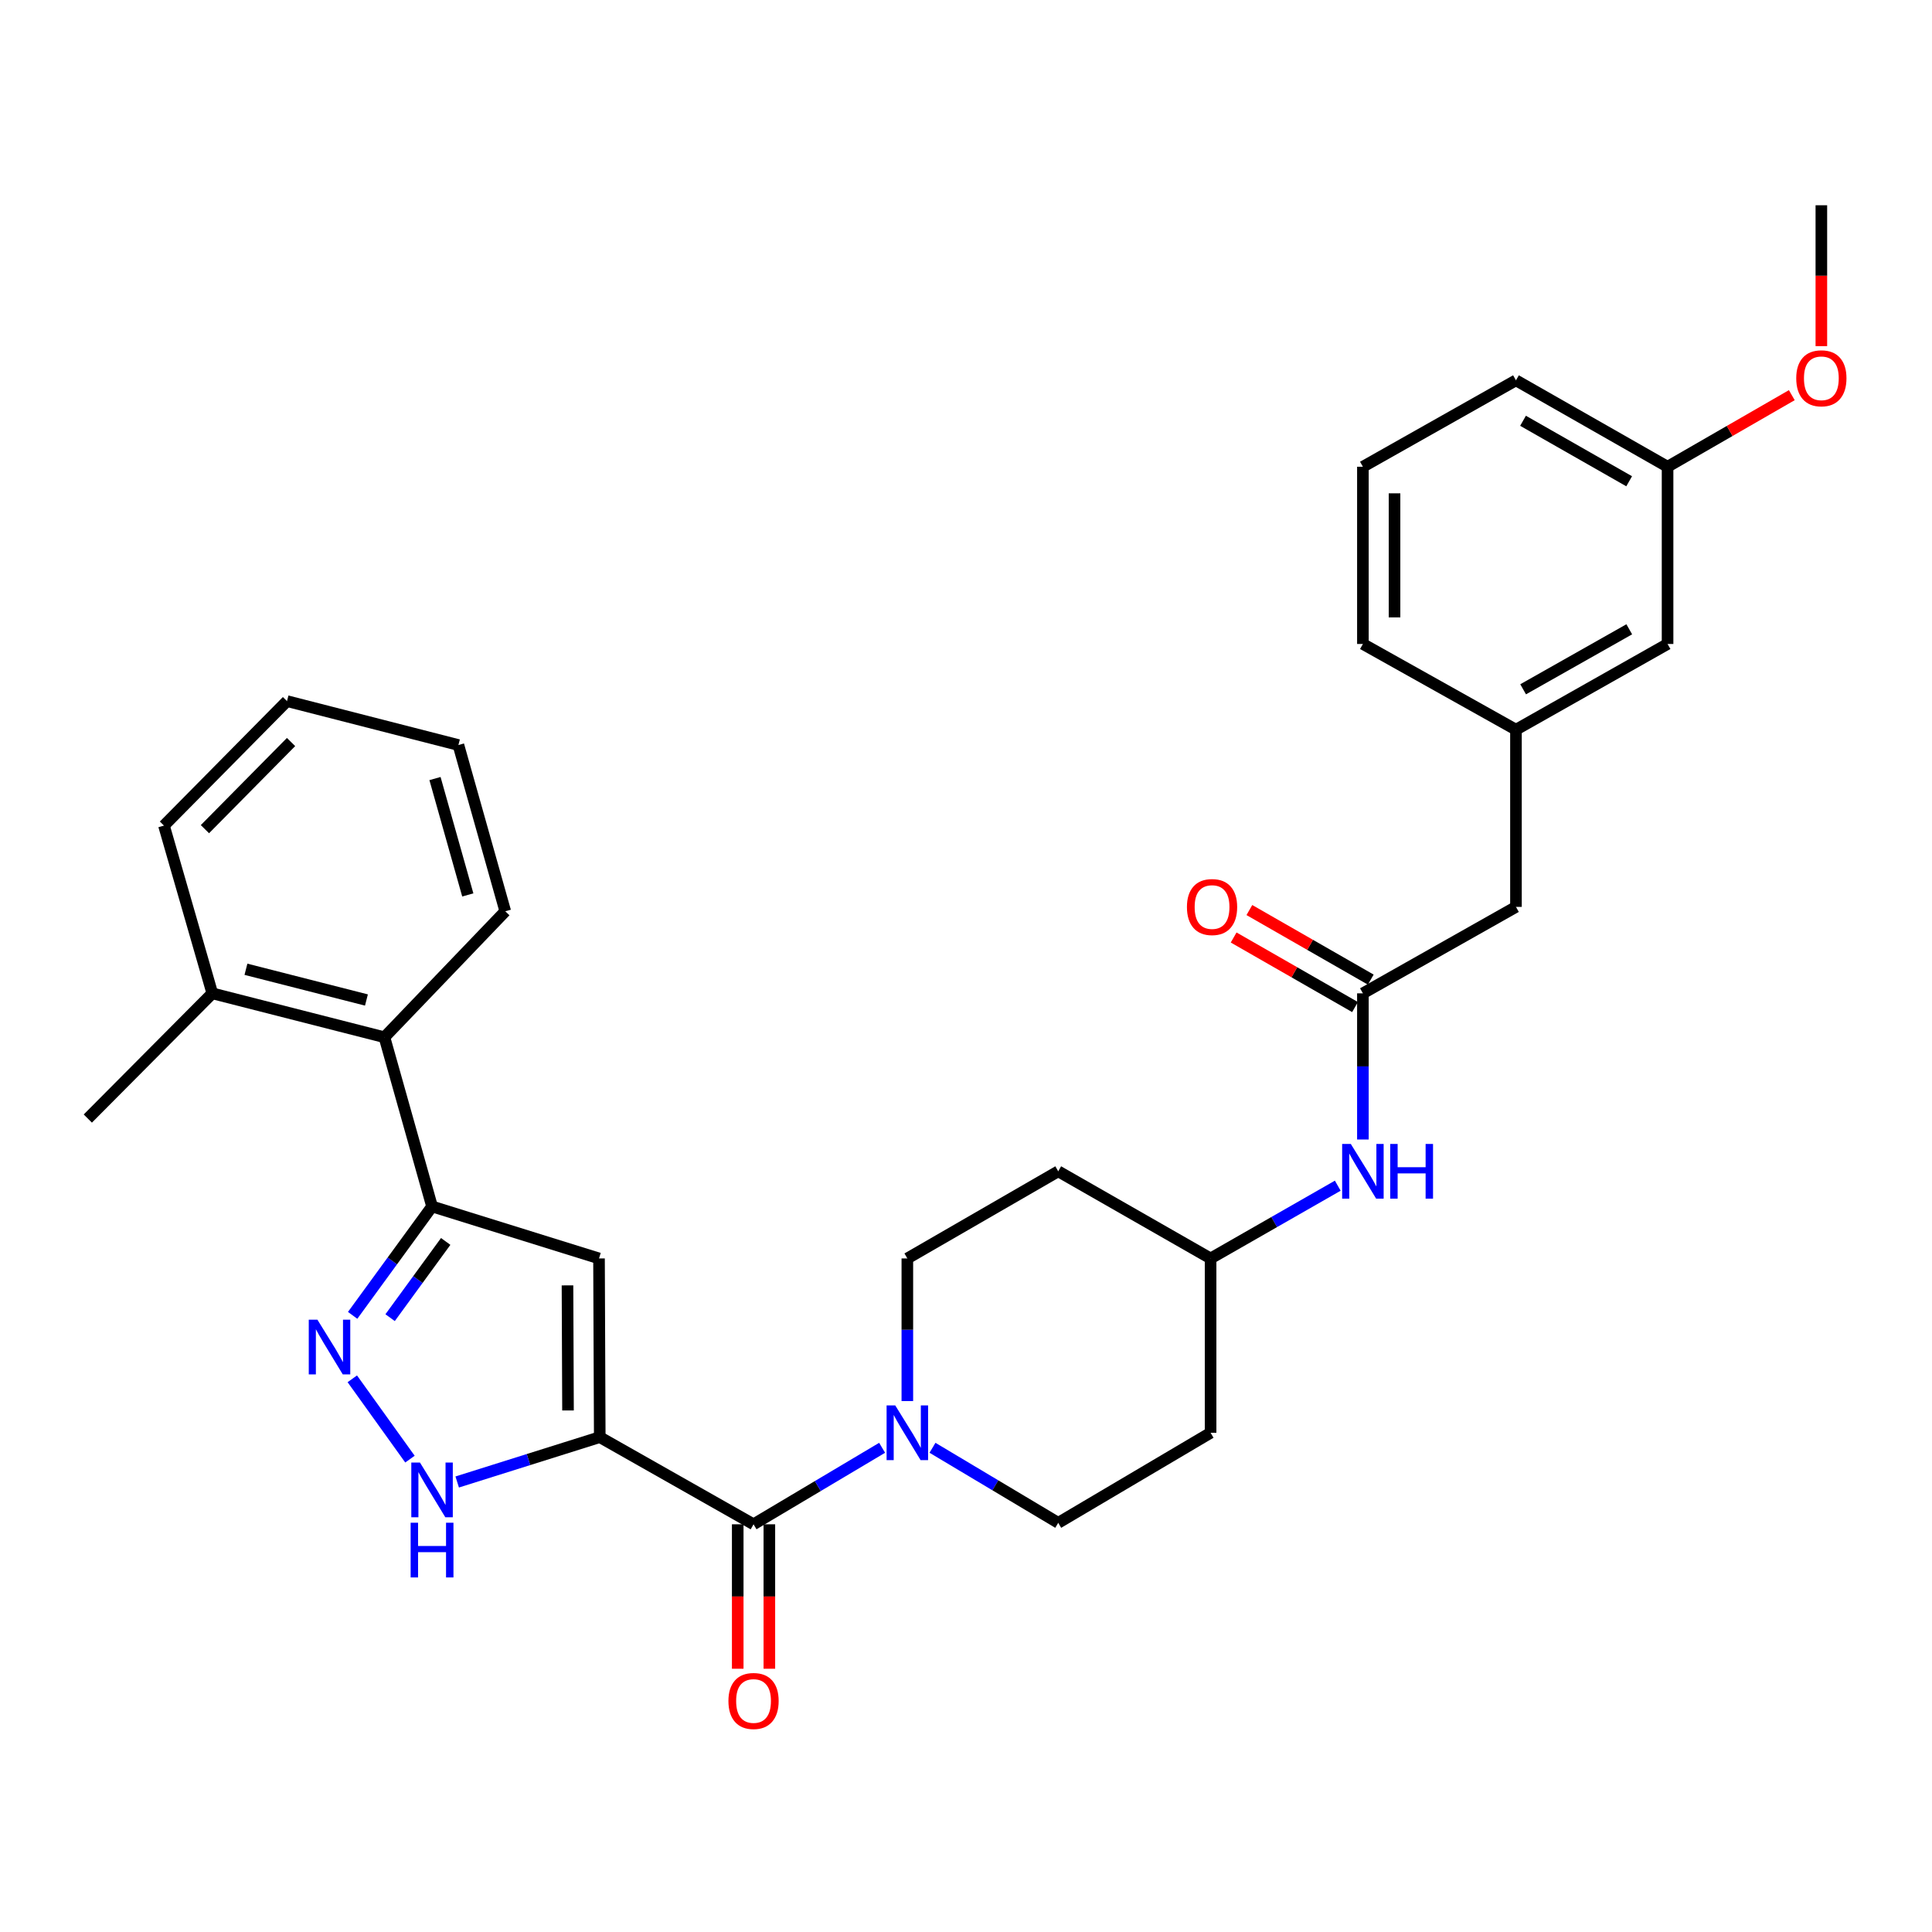 <?xml version='1.0' encoding='iso-8859-1'?>
<svg version='1.1' baseProfile='full'
              xmlns='http://www.w3.org/2000/svg'
                      xmlns:rdkit='http://www.rdkit.org/xml'
                      xmlns:xlink='http://www.w3.org/1999/xlink'
                  xml:space='preserve'
width='1000px' height='1000px' viewBox='0 0 1000 1000'>
<!-- END OF HEADER -->
<rect style='opacity:1.0;fill:#FFFFFF;stroke:none' width='1000' height='1000' x='0' y='0'> </rect>
<path class='bond-0' d='M 310.432,743.86 L 310.05,651.371' style='fill:none;fill-rule:evenodd;stroke:#000000;stroke-width:6px;stroke-linecap:butt;stroke-linejoin:miter;stroke-opacity:1' />
<path class='bond-0' d='M 294.001,730.054 L 293.733,665.312' style='fill:none;fill-rule:evenodd;stroke:#000000;stroke-width:6px;stroke-linecap:butt;stroke-linejoin:miter;stroke-opacity:1' />
<path class='bond-2' d='M 310.432,743.86 L 390.031,788.972' style='fill:none;fill-rule:evenodd;stroke:#000000;stroke-width:6px;stroke-linecap:butt;stroke-linejoin:miter;stroke-opacity:1' />
<path class='bond-3' d='M 310.432,743.86 L 273.538,755.467' style='fill:none;fill-rule:evenodd;stroke:#000000;stroke-width:6px;stroke-linecap:butt;stroke-linejoin:miter;stroke-opacity:1' />
<path class='bond-3' d='M 273.538,755.467 L 236.644,767.075' style='fill:none;fill-rule:evenodd;stroke:#0000FF;stroke-width:6px;stroke-linecap:butt;stroke-linejoin:miter;stroke-opacity:1' />
<path class='bond-4' d='M 310.05,651.371 L 223.629,624.462' style='fill:none;fill-rule:evenodd;stroke:#000000;stroke-width:6px;stroke-linecap:butt;stroke-linejoin:miter;stroke-opacity:1' />
<path class='bond-1' d='M 182.355,713.673 L 212.194,755.24' style='fill:none;fill-rule:evenodd;stroke:#0000FF;stroke-width:6px;stroke-linecap:butt;stroke-linejoin:miter;stroke-opacity:1' />
<path class='bond-31' d='M 182.525,680.826 L 203.077,652.644' style='fill:none;fill-rule:evenodd;stroke:#0000FF;stroke-width:6px;stroke-linecap:butt;stroke-linejoin:miter;stroke-opacity:1' />
<path class='bond-31' d='M 203.077,652.644 L 223.629,624.462' style='fill:none;fill-rule:evenodd;stroke:#000000;stroke-width:6px;stroke-linecap:butt;stroke-linejoin:miter;stroke-opacity:1' />
<path class='bond-31' d='M 201.921,682.02 L 216.307,662.292' style='fill:none;fill-rule:evenodd;stroke:#0000FF;stroke-width:6px;stroke-linecap:butt;stroke-linejoin:miter;stroke-opacity:1' />
<path class='bond-31' d='M 216.307,662.292 L 230.693,642.565' style='fill:none;fill-rule:evenodd;stroke:#000000;stroke-width:6px;stroke-linecap:butt;stroke-linejoin:miter;stroke-opacity:1' />
<path class='bond-5' d='M 390.031,788.972 L 423.307,769.172' style='fill:none;fill-rule:evenodd;stroke:#000000;stroke-width:6px;stroke-linecap:butt;stroke-linejoin:miter;stroke-opacity:1' />
<path class='bond-5' d='M 423.307,769.172 L 456.583,749.373' style='fill:none;fill-rule:evenodd;stroke:#0000FF;stroke-width:6px;stroke-linecap:butt;stroke-linejoin:miter;stroke-opacity:1' />
<path class='bond-9' d='M 381.844,788.972 L 381.844,826.355' style='fill:none;fill-rule:evenodd;stroke:#000000;stroke-width:6px;stroke-linecap:butt;stroke-linejoin:miter;stroke-opacity:1' />
<path class='bond-9' d='M 381.844,826.355 L 381.844,863.738' style='fill:none;fill-rule:evenodd;stroke:#FF0000;stroke-width:6px;stroke-linecap:butt;stroke-linejoin:miter;stroke-opacity:1' />
<path class='bond-9' d='M 398.218,788.972 L 398.218,826.355' style='fill:none;fill-rule:evenodd;stroke:#000000;stroke-width:6px;stroke-linecap:butt;stroke-linejoin:miter;stroke-opacity:1' />
<path class='bond-9' d='M 398.218,826.355 L 398.218,863.738' style='fill:none;fill-rule:evenodd;stroke:#FF0000;stroke-width:6px;stroke-linecap:butt;stroke-linejoin:miter;stroke-opacity:1' />
<path class='bond-7' d='M 223.629,624.462 L 198.985,536.876' style='fill:none;fill-rule:evenodd;stroke:#000000;stroke-width:6px;stroke-linecap:butt;stroke-linejoin:miter;stroke-opacity:1' />
<path class='bond-10' d='M 469.639,725.188 L 469.639,688.28' style='fill:none;fill-rule:evenodd;stroke:#0000FF;stroke-width:6px;stroke-linecap:butt;stroke-linejoin:miter;stroke-opacity:1' />
<path class='bond-10' d='M 469.639,688.28 L 469.639,651.371' style='fill:none;fill-rule:evenodd;stroke:#000000;stroke-width:6px;stroke-linecap:butt;stroke-linejoin:miter;stroke-opacity:1' />
<path class='bond-11' d='M 482.653,749.371 L 515.195,768.794' style='fill:none;fill-rule:evenodd;stroke:#0000FF;stroke-width:6px;stroke-linecap:butt;stroke-linejoin:miter;stroke-opacity:1' />
<path class='bond-11' d='M 515.195,768.794 L 547.737,788.217' style='fill:none;fill-rule:evenodd;stroke:#000000;stroke-width:6px;stroke-linecap:butt;stroke-linejoin:miter;stroke-opacity:1' />
<path class='bond-6' d='M 705.434,514.151 L 705.434,551.978' style='fill:none;fill-rule:evenodd;stroke:#000000;stroke-width:6px;stroke-linecap:butt;stroke-linejoin:miter;stroke-opacity:1' />
<path class='bond-6' d='M 705.434,551.978 L 705.434,589.805' style='fill:none;fill-rule:evenodd;stroke:#0000FF;stroke-width:6px;stroke-linecap:butt;stroke-linejoin:miter;stroke-opacity:1' />
<path class='bond-12' d='M 709.505,507.048 L 678.09,489.044' style='fill:none;fill-rule:evenodd;stroke:#000000;stroke-width:6px;stroke-linecap:butt;stroke-linejoin:miter;stroke-opacity:1' />
<path class='bond-12' d='M 678.09,489.044 L 646.675,471.04' style='fill:none;fill-rule:evenodd;stroke:#FF0000;stroke-width:6px;stroke-linecap:butt;stroke-linejoin:miter;stroke-opacity:1' />
<path class='bond-12' d='M 701.363,521.255 L 669.948,503.251' style='fill:none;fill-rule:evenodd;stroke:#000000;stroke-width:6px;stroke-linecap:butt;stroke-linejoin:miter;stroke-opacity:1' />
<path class='bond-12' d='M 669.948,503.251 L 638.533,485.247' style='fill:none;fill-rule:evenodd;stroke:#FF0000;stroke-width:6px;stroke-linecap:butt;stroke-linejoin:miter;stroke-opacity:1' />
<path class='bond-14' d='M 705.434,514.151 L 784.66,469.403' style='fill:none;fill-rule:evenodd;stroke:#000000;stroke-width:6px;stroke-linecap:butt;stroke-linejoin:miter;stroke-opacity:1' />
<path class='bond-13' d='M 198.985,536.876 L 109.889,514.151' style='fill:none;fill-rule:evenodd;stroke:#000000;stroke-width:6px;stroke-linecap:butt;stroke-linejoin:miter;stroke-opacity:1' />
<path class='bond-13' d='M 189.667,517.6 L 127.3,501.693' style='fill:none;fill-rule:evenodd;stroke:#000000;stroke-width:6px;stroke-linecap:butt;stroke-linejoin:miter;stroke-opacity:1' />
<path class='bond-22' d='M 198.985,536.876 L 261.527,471.678' style='fill:none;fill-rule:evenodd;stroke:#000000;stroke-width:6px;stroke-linecap:butt;stroke-linejoin:miter;stroke-opacity:1' />
<path class='bond-8' d='M 692.423,613.711 L 659.511,632.541' style='fill:none;fill-rule:evenodd;stroke:#0000FF;stroke-width:6px;stroke-linecap:butt;stroke-linejoin:miter;stroke-opacity:1' />
<path class='bond-8' d='M 659.511,632.541 L 626.599,651.371' style='fill:none;fill-rule:evenodd;stroke:#000000;stroke-width:6px;stroke-linecap:butt;stroke-linejoin:miter;stroke-opacity:1' />
<path class='bond-15' d='M 469.639,651.371 L 547.737,606.268' style='fill:none;fill-rule:evenodd;stroke:#000000;stroke-width:6px;stroke-linecap:butt;stroke-linejoin:miter;stroke-opacity:1' />
<path class='bond-16' d='M 547.737,788.217 L 626.599,741.604' style='fill:none;fill-rule:evenodd;stroke:#000000;stroke-width:6px;stroke-linecap:butt;stroke-linejoin:miter;stroke-opacity:1' />
<path class='bond-25' d='M 109.889,514.151 L 45.455,578.959' style='fill:none;fill-rule:evenodd;stroke:#000000;stroke-width:6px;stroke-linecap:butt;stroke-linejoin:miter;stroke-opacity:1' />
<path class='bond-26' d='M 109.889,514.151 L 84.872,427.33' style='fill:none;fill-rule:evenodd;stroke:#000000;stroke-width:6px;stroke-linecap:butt;stroke-linejoin:miter;stroke-opacity:1' />
<path class='bond-17' d='M 784.66,469.403 L 784.66,377.687' style='fill:none;fill-rule:evenodd;stroke:#000000;stroke-width:6px;stroke-linecap:butt;stroke-linejoin:miter;stroke-opacity:1' />
<path class='bond-32' d='M 547.737,606.268 L 626.599,651.371' style='fill:none;fill-rule:evenodd;stroke:#000000;stroke-width:6px;stroke-linecap:butt;stroke-linejoin:miter;stroke-opacity:1' />
<path class='bond-18' d='M 626.599,741.604 L 626.599,651.371' style='fill:none;fill-rule:evenodd;stroke:#000000;stroke-width:6px;stroke-linecap:butt;stroke-linejoin:miter;stroke-opacity:1' />
<path class='bond-19' d='M 784.66,377.687 L 863.13,333.321' style='fill:none;fill-rule:evenodd;stroke:#000000;stroke-width:6px;stroke-linecap:butt;stroke-linejoin:miter;stroke-opacity:1' />
<path class='bond-19' d='M 788.371,356.778 L 843.301,325.722' style='fill:none;fill-rule:evenodd;stroke:#000000;stroke-width:6px;stroke-linecap:butt;stroke-linejoin:miter;stroke-opacity:1' />
<path class='bond-24' d='M 784.66,377.687 L 705.434,333.321' style='fill:none;fill-rule:evenodd;stroke:#000000;stroke-width:6px;stroke-linecap:butt;stroke-linejoin:miter;stroke-opacity:1' />
<path class='bond-20' d='M 863.13,333.321 L 863.13,241.587' style='fill:none;fill-rule:evenodd;stroke:#000000;stroke-width:6px;stroke-linecap:butt;stroke-linejoin:miter;stroke-opacity:1' />
<path class='bond-21' d='M 863.13,241.587 L 895.281,223.06' style='fill:none;fill-rule:evenodd;stroke:#000000;stroke-width:6px;stroke-linecap:butt;stroke-linejoin:miter;stroke-opacity:1' />
<path class='bond-21' d='M 895.281,223.06 L 927.433,204.534' style='fill:none;fill-rule:evenodd;stroke:#FF0000;stroke-width:6px;stroke-linecap:butt;stroke-linejoin:miter;stroke-opacity:1' />
<path class='bond-34' d='M 863.13,241.587 L 784.66,196.857' style='fill:none;fill-rule:evenodd;stroke:#000000;stroke-width:6px;stroke-linecap:butt;stroke-linejoin:miter;stroke-opacity:1' />
<path class='bond-34' d='M 843.251,249.103 L 788.321,217.792' style='fill:none;fill-rule:evenodd;stroke:#000000;stroke-width:6px;stroke-linecap:butt;stroke-linejoin:miter;stroke-opacity:1' />
<path class='bond-28' d='M 942.729,179.163 L 942.729,142.702' style='fill:none;fill-rule:evenodd;stroke:#FF0000;stroke-width:6px;stroke-linecap:butt;stroke-linejoin:miter;stroke-opacity:1' />
<path class='bond-28' d='M 942.729,142.702 L 942.729,106.241' style='fill:none;fill-rule:evenodd;stroke:#000000;stroke-width:6px;stroke-linecap:butt;stroke-linejoin:miter;stroke-opacity:1' />
<path class='bond-29' d='M 261.527,471.678 L 237.274,385.629' style='fill:none;fill-rule:evenodd;stroke:#000000;stroke-width:6px;stroke-linecap:butt;stroke-linejoin:miter;stroke-opacity:1' />
<path class='bond-29' d='M 242.128,463.212 L 225.151,402.978' style='fill:none;fill-rule:evenodd;stroke:#000000;stroke-width:6px;stroke-linecap:butt;stroke-linejoin:miter;stroke-opacity:1' />
<path class='bond-23' d='M 705.434,241.587 L 705.434,333.321' style='fill:none;fill-rule:evenodd;stroke:#000000;stroke-width:6px;stroke-linecap:butt;stroke-linejoin:miter;stroke-opacity:1' />
<path class='bond-23' d='M 721.808,255.347 L 721.808,319.561' style='fill:none;fill-rule:evenodd;stroke:#000000;stroke-width:6px;stroke-linecap:butt;stroke-linejoin:miter;stroke-opacity:1' />
<path class='bond-27' d='M 705.434,241.587 L 784.66,196.857' style='fill:none;fill-rule:evenodd;stroke:#000000;stroke-width:6px;stroke-linecap:butt;stroke-linejoin:miter;stroke-opacity:1' />
<path class='bond-33' d='M 84.872,427.33 L 148.551,362.895' style='fill:none;fill-rule:evenodd;stroke:#000000;stroke-width:6px;stroke-linecap:butt;stroke-linejoin:miter;stroke-opacity:1' />
<path class='bond-33' d='M 106.07,429.175 L 150.646,384.071' style='fill:none;fill-rule:evenodd;stroke:#000000;stroke-width:6px;stroke-linecap:butt;stroke-linejoin:miter;stroke-opacity:1' />
<path class='bond-30' d='M 237.274,385.629 L 148.551,362.895' style='fill:none;fill-rule:evenodd;stroke:#000000;stroke-width:6px;stroke-linecap:butt;stroke-linejoin:miter;stroke-opacity:1' />
<path  class='atom-2' d='M 164.297 683.078
L 173.577 698.078
Q 174.497 699.558, 175.977 702.238
Q 177.457 704.918, 177.537 705.078
L 177.537 683.078
L 181.297 683.078
L 181.297 711.398
L 177.417 711.398
L 167.457 694.998
Q 166.297 693.078, 165.057 690.878
Q 163.857 688.678, 163.497 687.998
L 163.497 711.398
L 159.817 711.398
L 159.817 683.078
L 164.297 683.078
' fill='#0000FF'/>
<path  class='atom-4' d='M 217.369 757.009
L 226.649 772.009
Q 227.569 773.489, 229.049 776.169
Q 230.529 778.849, 230.609 779.009
L 230.609 757.009
L 234.369 757.009
L 234.369 785.329
L 230.489 785.329
L 220.529 768.929
Q 219.369 767.009, 218.129 764.809
Q 216.929 762.609, 216.569 761.929
L 216.569 785.329
L 212.889 785.329
L 212.889 757.009
L 217.369 757.009
' fill='#0000FF'/>
<path  class='atom-4' d='M 212.549 788.161
L 216.389 788.161
L 216.389 800.201
L 230.869 800.201
L 230.869 788.161
L 234.709 788.161
L 234.709 816.481
L 230.869 816.481
L 230.869 803.401
L 216.389 803.401
L 216.389 816.481
L 212.549 816.481
L 212.549 788.161
' fill='#0000FF'/>
<path  class='atom-6' d='M 463.379 727.444
L 472.659 742.444
Q 473.579 743.924, 475.059 746.604
Q 476.539 749.284, 476.619 749.444
L 476.619 727.444
L 480.379 727.444
L 480.379 755.764
L 476.499 755.764
L 466.539 739.364
Q 465.379 737.444, 464.139 735.244
Q 462.939 733.044, 462.579 732.364
L 462.579 755.764
L 458.899 755.764
L 458.899 727.444
L 463.379 727.444
' fill='#0000FF'/>
<path  class='atom-9' d='M 699.174 592.108
L 708.454 607.108
Q 709.374 608.588, 710.854 611.268
Q 712.334 613.948, 712.414 614.108
L 712.414 592.108
L 716.174 592.108
L 716.174 620.428
L 712.294 620.428
L 702.334 604.028
Q 701.174 602.108, 699.934 599.908
Q 698.734 597.708, 698.374 597.028
L 698.374 620.428
L 694.694 620.428
L 694.694 592.108
L 699.174 592.108
' fill='#0000FF'/>
<path  class='atom-9' d='M 719.574 592.108
L 723.414 592.108
L 723.414 604.148
L 737.894 604.148
L 737.894 592.108
L 741.734 592.108
L 741.734 620.428
L 737.894 620.428
L 737.894 607.348
L 723.414 607.348
L 723.414 620.428
L 719.574 620.428
L 719.574 592.108
' fill='#0000FF'/>
<path  class='atom-10' d='M 377.031 880.423
Q 377.031 873.623, 380.391 869.823
Q 383.751 866.023, 390.031 866.023
Q 396.311 866.023, 399.671 869.823
Q 403.031 873.623, 403.031 880.423
Q 403.031 887.303, 399.631 891.223
Q 396.231 895.103, 390.031 895.103
Q 383.791 895.103, 380.391 891.223
Q 377.031 887.343, 377.031 880.423
M 390.031 891.903
Q 394.351 891.903, 396.671 889.023
Q 399.031 886.103, 399.031 880.423
Q 399.031 874.863, 396.671 872.063
Q 394.351 869.223, 390.031 869.223
Q 385.711 869.223, 383.351 872.023
Q 381.031 874.823, 381.031 880.423
Q 381.031 886.143, 383.351 889.023
Q 385.711 891.903, 390.031 891.903
' fill='#FF0000'/>
<path  class='atom-13' d='M 614.354 469.483
Q 614.354 462.683, 617.714 458.883
Q 621.074 455.083, 627.354 455.083
Q 633.634 455.083, 636.994 458.883
Q 640.354 462.683, 640.354 469.483
Q 640.354 476.363, 636.954 480.283
Q 633.554 484.163, 627.354 484.163
Q 621.114 484.163, 617.714 480.283
Q 614.354 476.403, 614.354 469.483
M 627.354 480.963
Q 631.674 480.963, 633.994 478.083
Q 636.354 475.163, 636.354 469.483
Q 636.354 463.923, 633.994 461.123
Q 631.674 458.283, 627.354 458.283
Q 623.034 458.283, 620.674 461.083
Q 618.354 463.883, 618.354 469.483
Q 618.354 475.203, 620.674 478.083
Q 623.034 480.963, 627.354 480.963
' fill='#FF0000'/>
<path  class='atom-22' d='M 929.729 195.8
Q 929.729 189, 933.089 185.2
Q 936.449 181.4, 942.729 181.4
Q 949.009 181.4, 952.369 185.2
Q 955.729 189, 955.729 195.8
Q 955.729 202.68, 952.329 206.6
Q 948.929 210.48, 942.729 210.48
Q 936.489 210.48, 933.089 206.6
Q 929.729 202.72, 929.729 195.8
M 942.729 207.28
Q 947.049 207.28, 949.369 204.4
Q 951.729 201.48, 951.729 195.8
Q 951.729 190.24, 949.369 187.44
Q 947.049 184.6, 942.729 184.6
Q 938.409 184.6, 936.049 187.4
Q 933.729 190.2, 933.729 195.8
Q 933.729 201.52, 936.049 204.4
Q 938.409 207.28, 942.729 207.28
' fill='#FF0000'/>
</svg>
